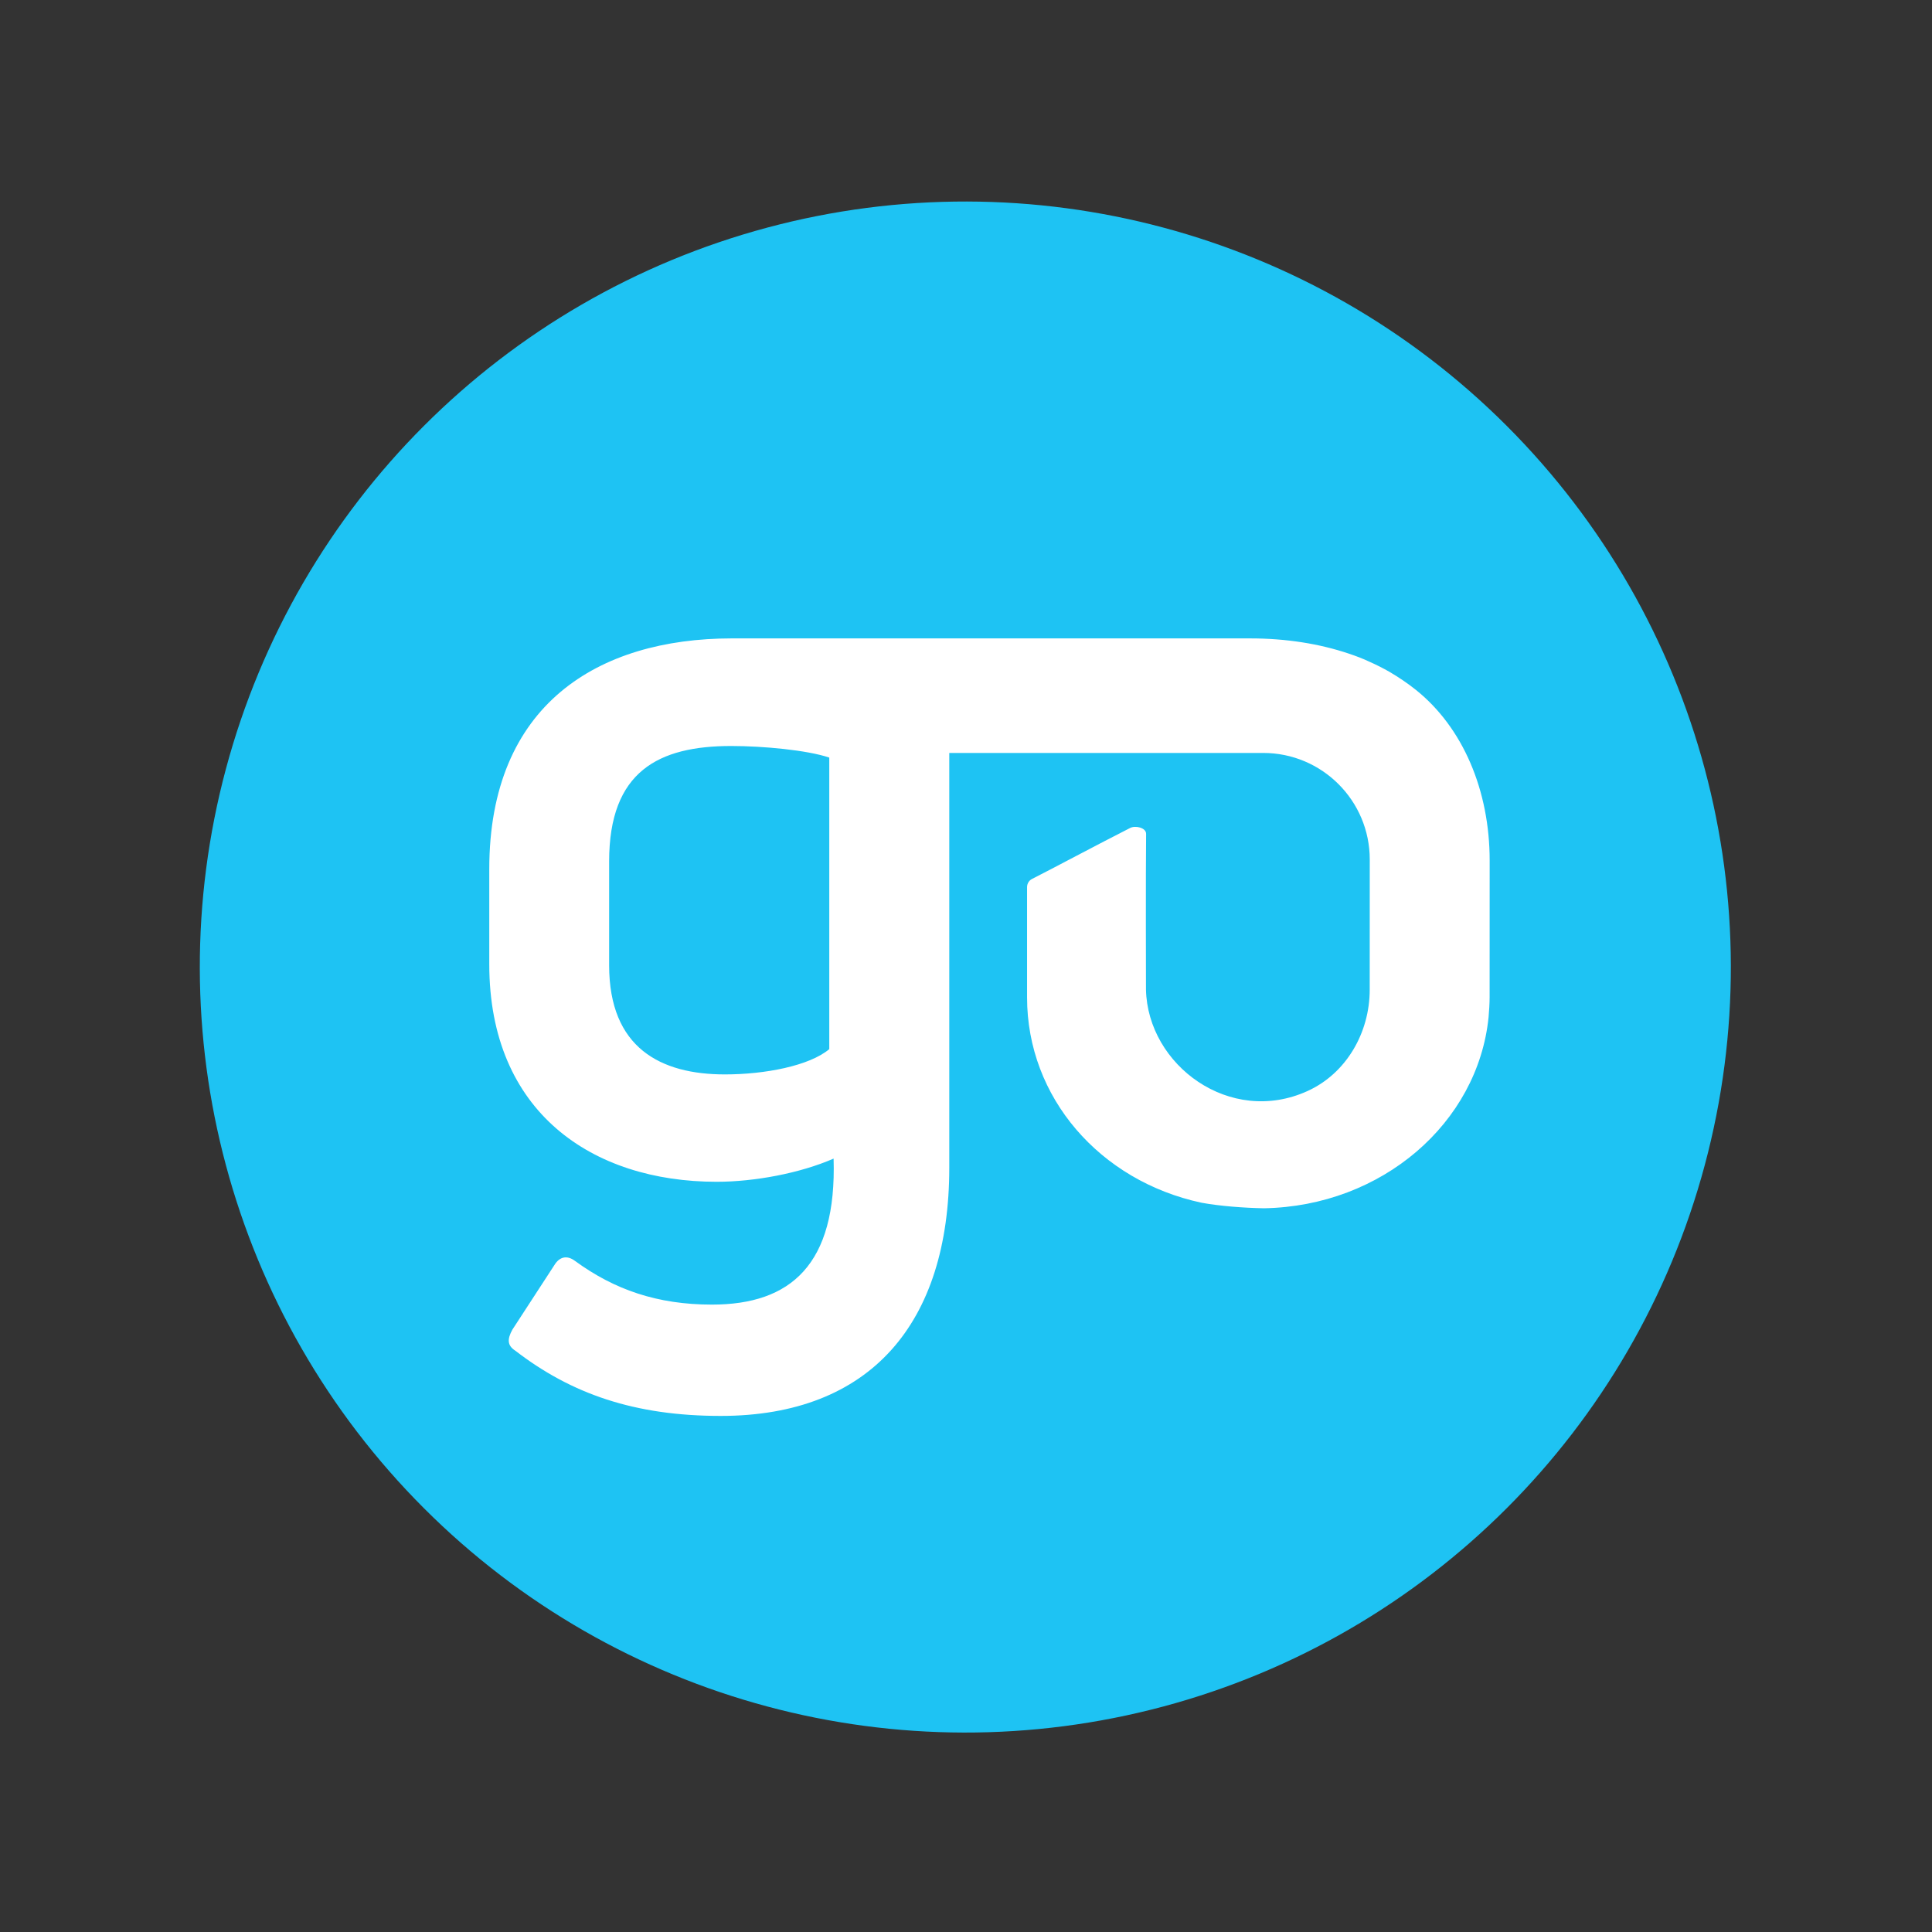 <?xml version="1.0" encoding="utf-8"?>
<!-- Generator: Adobe Illustrator 25.2.1, SVG Export Plug-In . SVG Version: 6.00 Build 0)  -->
<svg version="1.1" id="Camada_1" xmlns="http://www.w3.org/2000/svg" xmlns:xlink="http://www.w3.org/1999/xlink" x="0px" y="0px"
	 viewBox="0 0 425.2 425.2" style="enable-background:new 0 0 425.2 425.2;" xml:space="preserve">
<rect x="0" y="0" width="425.2" height="425.2" fill="#333333" stroke="none"/>
<style type="text/css">
	.st0{fill:#1EC3F3;}
	.st1{fill:#FFFFFF;}
</style>
<g>
	
		<ellipse transform="matrix(0.707 -0.707 0.707 0.707 -88.256 212.596)" class="st0" cx="212.5" cy="212.83" rx="168.5" ry="168.5"/>
</g>
<path class="st1" d="M327.85,189.41c0-15.48-5.9-29.28-16.2-37.55c-1.81-1.45-3.78-2.78-5.85-4c-1.37-0.78-2.84-1.53-4.33-2.19
	c-1.49-0.71-3.06-1.3-4.68-1.84c-6.41-2.15-13.72-3.33-21.66-3.33h-1.8c-0.44,0-112.35,0-112.35,0
	c-29.32,0.04-53.3,14.53-53.3,50.76v20.96c0,32.61,22.72,47.87,50.04,47.87c8.33,0,18.35-1.88,25.74-5.1
	c0.71,23.33-9.44,32.13-26.77,32.13c-12.07,0-21.5-3.31-30.11-9.59c-1.81-1.37-3.47-0.94-4.6,0.94l-9.22,14.17
	c-1.14,2.08-1.14,3.49,0.66,4.63c12.31,9.49,26.23,14.35,45.2,14.35c32.99,0,50.3-20.44,50.3-54.63v-91.28h66.84h2.24
	c12.96,0,23.46,10.5,23.46,23.46l-0.01,28.66c0,9.41-5.12,18.4-13.69,22.29c-17.05,7.75-35.17-5.68-35.55-22.33
	c0,0-0.07-25.9,0.03-34.27c0.02-1.34-2.32-1.9-3.51-1.3c-6.4,3.24-17.89,9.36-21.59,11.22c-0.68,0.34-1.09,1.03-1.1,1.79
	c0,0,0,24.23,0,24.29c0,22,16,40.38,38.39,45.18c3.94,0.73,9.37,1.15,13.76,1.22c25.91-0.45,47.05-18.73,49.42-42.04
	c0.12-1.47,0.23-2.95,0.23-4.48C327.84,219.26,327.85,189.41,327.85,189.41z M182.52,230.89c-4.4,3.69-14.18,5.57-22.99,5.57
	c-14.11,0-25.47-5.8-25.47-24.03v-22.85c0-19.87,10.92-25.4,26.88-25.4c6.96,0,16.7,0.9,21.57,2.55V230.89z"/>
</svg>
